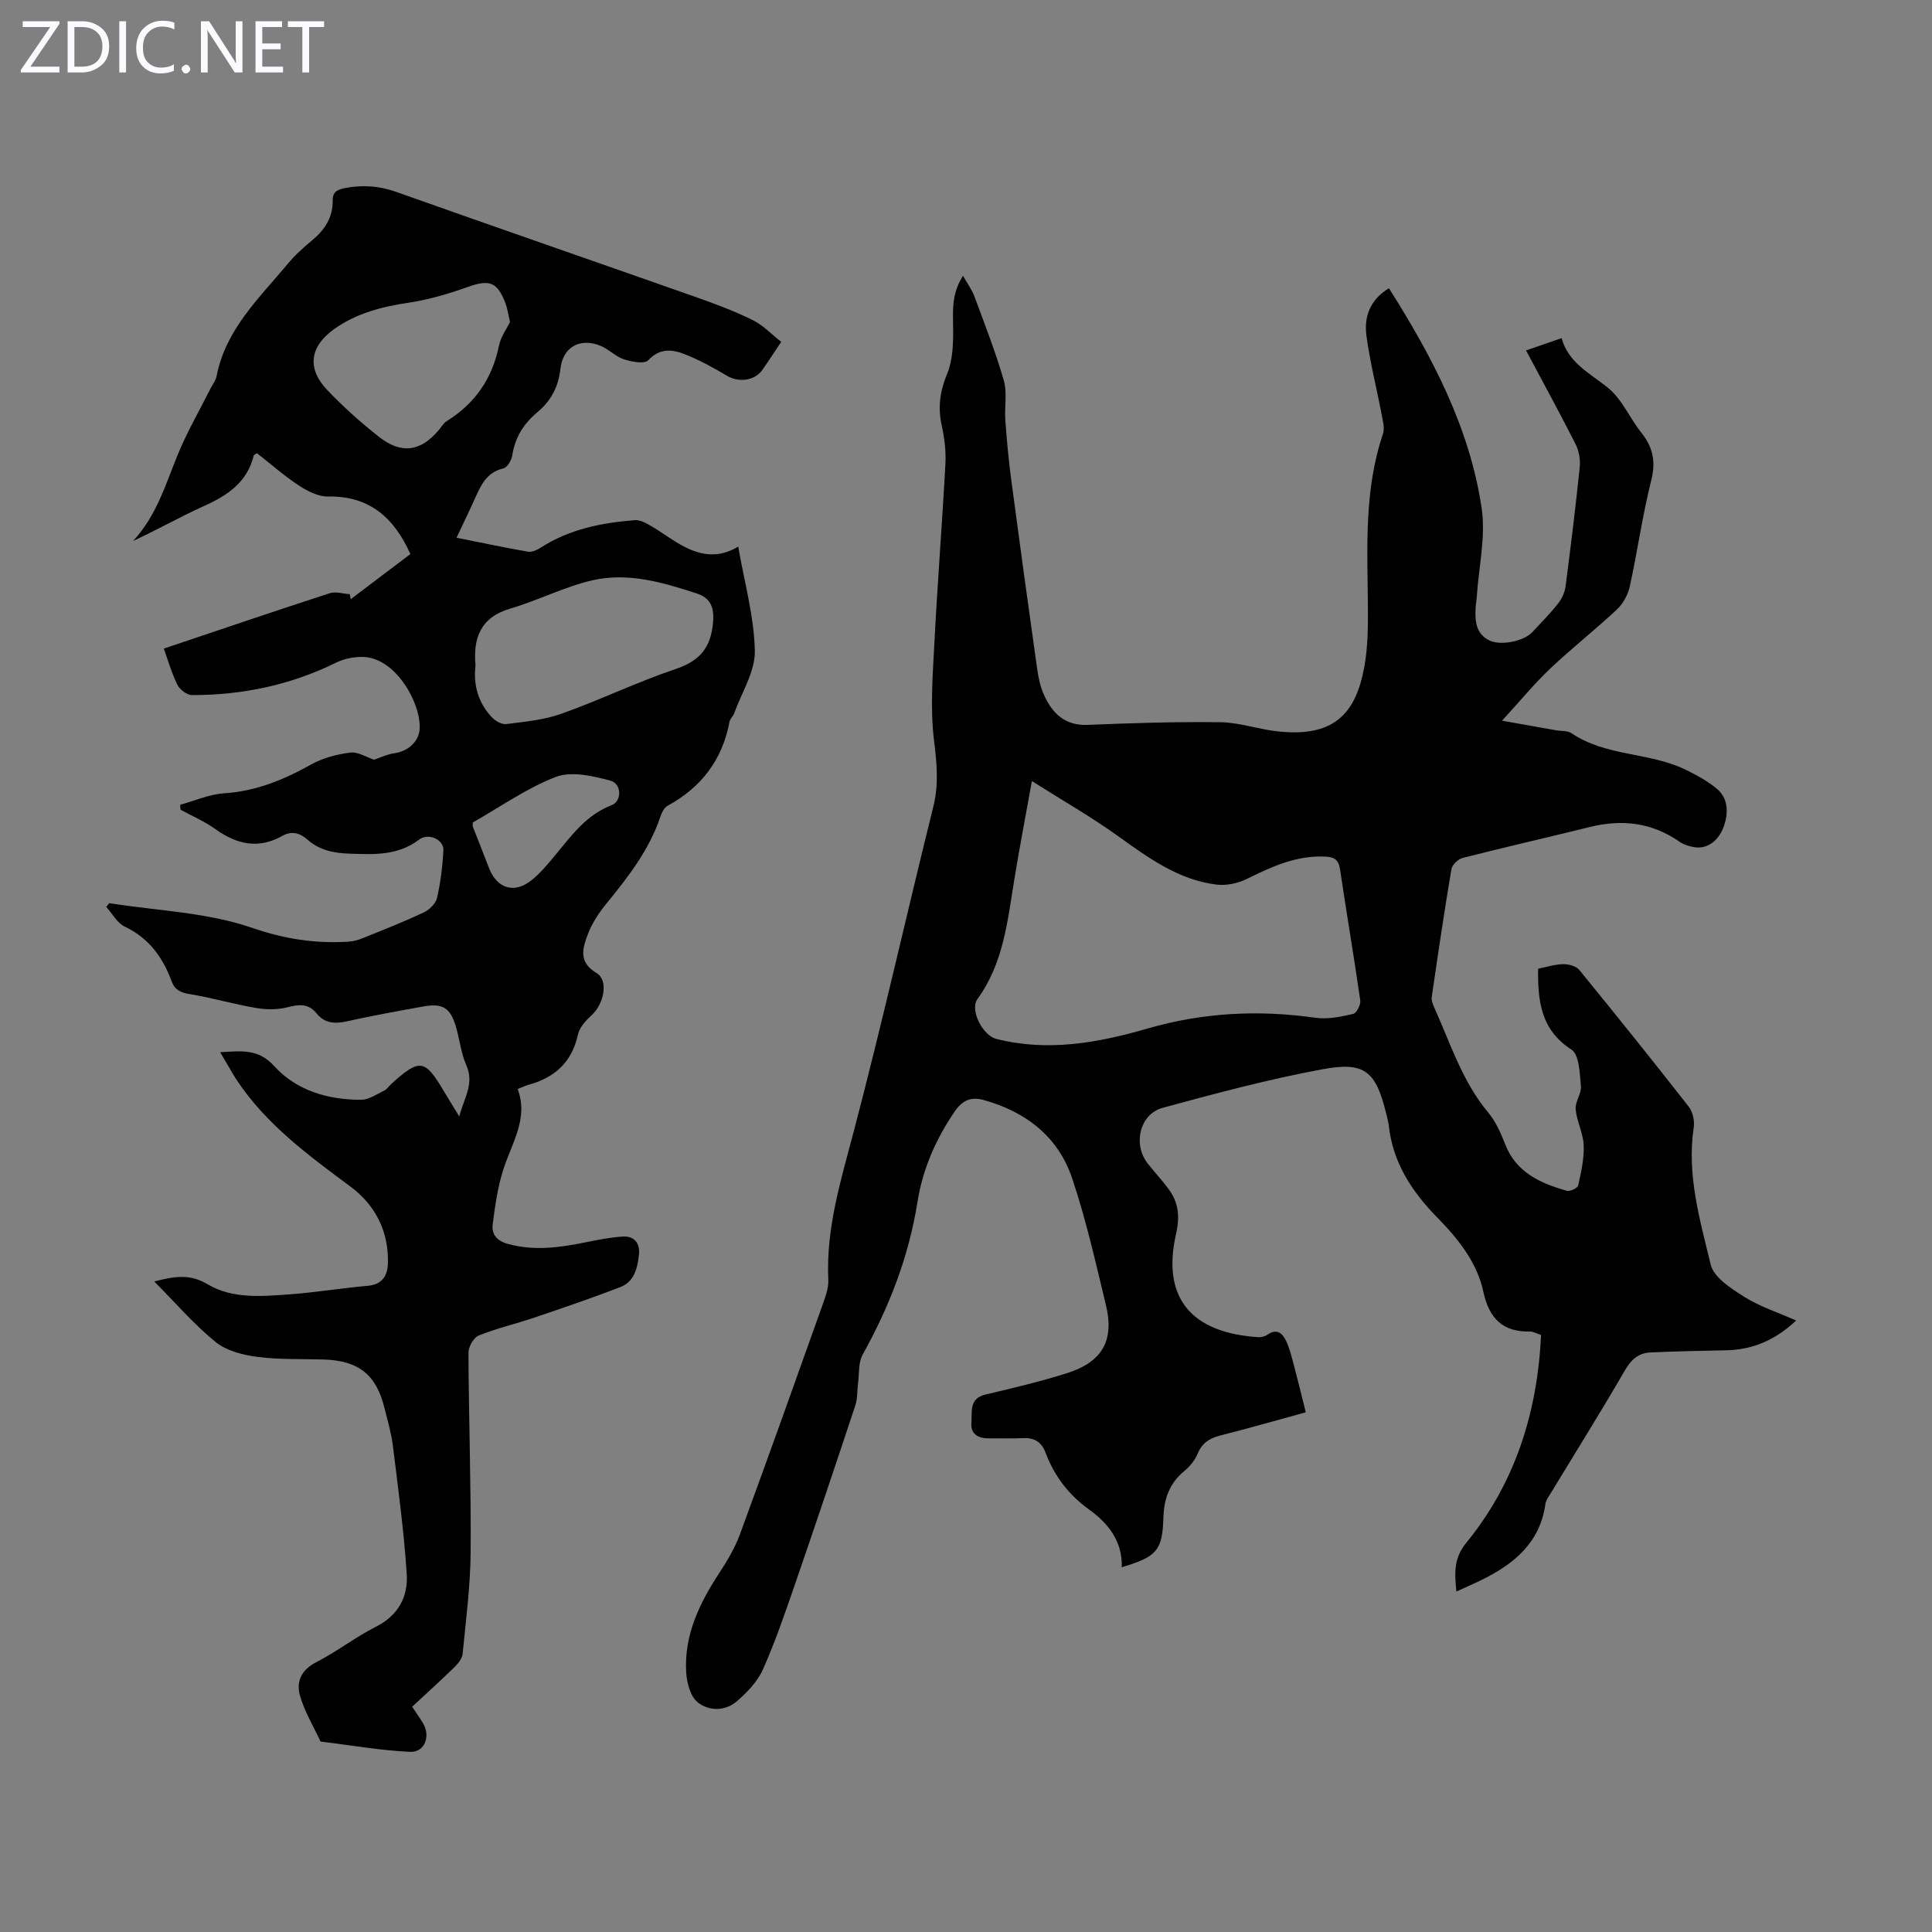<svg enable-background="new 0 0 400 400" viewBox="0 0 400 400" xmlns="http://www.w3.org/2000/svg"><rect x="0" y="0" width="400" height="400" fill="#808080" stroke="none"/><g fill="#fbfafc"><path d="m12.4 4.8-6.1 9h6v1.2h-8v-.5l6.1-8.9h-5.7v-1.2h7.6v.4z"/><path d="m14 15v-10.6h3c1.6 0 2.9.5 4 1.4s1.6 2.2 1.6 3.8-.5 3-1.6 3.9-2.4 1.5-4 1.5zm1.4-9.4v8.2h1.6c1.3 0 2.4-.4 3.1-1.1s1.1-1.8 1.1-3.1-.4-2.3-1.2-3-1.8-1-3.1-1z"/><path d="m26.1 4.4v10.6h-1.4v-10.6z"/><path d="m36.1 14.6c-.8.4-1.8.6-2.9.6-1.5 0-2.7-.5-3.6-1.4s-1.4-2.2-1.4-3.8c0-1.7.5-3.1 1.5-4.1s2.3-1.6 3.9-1.6c1 0 1.8.1 2.5.4v1.4c-.8-.4-1.6-.6-2.5-.6-1.2 0-2.1.4-2.9 1.2s-1.1 1.8-1.1 3.2c0 1.3.3 2.3 1 3s1.6 1.1 2.7 1.1c1 0 2-.2 2.7-.7v1.3z"/><path d="m37.6 14.3c0-.2.1-.5.3-.6s.4-.3.6-.3c.3 0 .5.1.6.3s.3.4.3.6-.1.4-.3.6-.4.3-.6.3c-.3 0-.5-.1-.6-.3s-.3-.4-.3-.6z"/><path d="m50.2 15h-1.6l-5.3-8.2c-.2-.2-.3-.5-.4-.7 0 .2.1.7.1 1.5v7.4h-1.4v-10.6h1.7l5.2 8.1c.2.4.4.6.4.7 0-.3-.1-.8-.1-1.5v-7.3h1.4z"/><path d="m58.6 15h-5.7v-10.6h5.5v1.2h-4.1v3.4h3.8v1.2h-3.8v3.6h4.3z"/><path d="m67.1 5.6h-3.1v9.4h-1.4v-9.4h-3v-1.2h7.5z"/></g><path d="m319.06 276.4c-1-.33-1.63-.73-2.25-.72-5.69.13-8.5-2.72-9.69-8.21-1.33-6.19-5.28-11.03-9.62-15.47-5.2-5.33-9.12-11.29-9.96-18.91-.1-.88-.35-1.75-.56-2.62-2.13-8.6-4.36-10.72-13.07-9.11-11.18 2.06-22.21 5.01-33.18 8-4.83 1.32-6.23 7.66-3.05 11.61 1.4 1.74 2.92 3.4 4.25 5.19 2.1 2.84 2.38 5.7 1.54 9.39-2.99 13.25 3.27 20.45 17.12 21.3.62.04 1.37-.19 1.88-.55 1.84-1.28 3.02-.3 3.75 1.21.72 1.48 1.13 3.13 1.56 4.73.88 3.3 1.68 6.62 2.57 10.16-5.65 1.55-11.66 3.27-17.71 4.81-2.22.56-3.75 1.53-4.67 3.74-.57 1.38-1.65 2.69-2.81 3.65-3.03 2.48-4.16 5.74-4.28 9.44-.22 6.91-1.23 8.23-8.63 10.44.16-5.37-2.78-9.08-6.78-11.96-4.23-3.05-7.2-6.95-9-11.76-.83-2.2-2.29-3.11-4.6-3.01-2.35.1-4.7.04-7.05.05-2.19.01-3.9-.77-3.7-3.24.17-2.25-.55-5.02 2.93-5.84 5.65-1.33 11.32-2.67 16.85-4.42 7.33-2.32 9.85-6.76 8.06-14.14-2.12-8.79-4.11-17.65-6.98-26.2-2.9-8.63-9.58-13.78-18.3-16.21-2.51-.7-4.35-.05-5.97 2.3-3.94 5.73-6.67 11.98-7.75 18.76-1.79 11.31-5.82 21.7-11.35 31.64-.92 1.65-.7 3.95-.96 5.95-.2 1.52-.09 3.14-.56 4.56-4.08 12.3-8.2 24.59-12.43 36.85-2.07 6-4.12 12.03-6.7 17.82-1.12 2.53-3.29 4.78-5.43 6.62-2.43 2.08-5.82 2.05-8.12.16-1.49-1.23-2.21-4.02-2.34-6.16-.46-7.7 2.73-14.3 6.85-20.58 1.64-2.51 3.22-5.15 4.25-7.94 5.86-15.94 11.56-31.93 17.26-47.93.55-1.56 1.14-3.25 1.06-4.86-.49-10.59 2.57-20.46 5.23-30.55 5.9-22.36 10.94-44.95 16.52-67.4 1.17-4.69.7-9.07.13-13.79-.81-6.68-.25-13.56.1-20.34.63-12.29 1.61-24.57 2.27-36.86.14-2.64-.21-5.38-.78-7.98-.83-3.77-.32-7.11 1.16-10.7 1.13-2.75 1.24-6.07 1.22-9.13-.03-3.68-.41-7.3 2.04-11.09.92 1.63 1.85 2.87 2.36 4.26 2.13 5.76 4.38 11.49 6.08 17.38.74 2.55.12 5.47.32 8.21.29 4 .65 8 1.17 11.97 1.75 13.19 3.56 26.37 5.42 39.54.26 1.87.67 3.79 1.45 5.49 1.73 3.77 4.31 6.32 9.01 6.13 9.16-.38 18.34-.67 27.51-.55 3.85.05 7.67 1.41 11.54 1.86 11.85 1.4 16.43-3.53 18.22-13.28.76-4.14.78-8.45.75-12.68-.11-11.96-.82-23.95 3.11-35.57.42-1.23-.04-2.83-.3-4.21-1.02-5.37-2.38-10.69-3.11-16.1-.53-3.93.7-7.49 4.66-9.87 8.98 14.21 16.7 28.84 19.18 45.47.89 5.94-.59 12.24-1 18.37-.05.78-.2 1.56-.24 2.34-.14 2.65.01 5.25 2.73 6.68 2.32 1.22 7.17.29 9-1.66 1.84-1.96 3.73-3.88 5.39-5.99.77-.98 1.35-2.3 1.51-3.54 1.07-8.21 2.08-16.42 2.93-24.66.16-1.54-.17-3.35-.86-4.73-3.23-6.38-6.67-12.65-10.26-19.41 2.39-.83 4.65-1.6 7.36-2.54 1.42 5.12 5.81 7.23 9.54 10.22 2.93 2.34 4.53 6.28 6.95 9.32 2.4 3.01 3.06 5.96 2.08 9.85-1.82 7.25-2.85 14.7-4.45 22.02-.38 1.72-1.38 3.57-2.66 4.76-4.49 4.21-9.35 8.01-13.81 12.24-3.29 3.12-6.18 6.65-9.98 10.79 4.49.8 7.81 1.39 11.14 1.98 1.1.2 2.42.05 3.27.63 7.16 4.84 16.13 3.89 23.62 7.55 2.28 1.12 4.59 2.36 6.51 3.99 2.57 2.19 2.24 5.59 1.23 8.11-.84 2.1-2.87 4.45-6 3.92-1.05-.18-2.17-.52-3.03-1.12-5.72-3.99-11.91-4.7-18.56-3.05-8.77 2.17-17.57 4.17-26.32 6.4-.95.24-2.19 1.43-2.34 2.33-1.49 8.81-2.79 17.64-4.07 26.48-.1.71.24 1.55.55 2.25 3.34 7.4 5.78 15.25 11.14 21.66 1.54 1.84 2.59 4.2 3.47 6.47 2.28 5.94 7.3 8.16 12.8 9.73.66.19 2.23-.56 2.35-1.1.61-2.73 1.26-5.55 1.15-8.31-.1-2.51-1.44-4.95-1.67-7.47-.14-1.55 1.24-3.24 1.09-4.79-.25-2.63-.33-6.51-1.96-7.56-6.3-4.08-6.98-9.92-6.9-16.75 1.75-.34 3.46-.91 5.18-.94 1.13-.02 2.69.39 3.34 1.19 7.65 9.36 15.22 18.79 22.66 28.31.83 1.07 1.25 2.91 1.04 4.28-1.48 9.82 1.28 19.17 3.52 28.44.65 2.66 4.25 4.96 6.97 6.67 3.16 1.99 6.83 3.17 10.71 4.89-4.38 4.1-9.01 6.04-14.45 6.16-5.25.11-10.49.21-15.74.45-2.52.11-4.03 1.56-5.34 3.84-4.86 8.4-10.02 16.63-15.05 24.94-.51.85-1.2 1.72-1.34 2.65-1.11 7.88-6.36 12.26-12.94 15.54-1.68.84-3.41 1.58-5.48 2.53-.38-3.86-.59-6.86 2.06-10.11 10.17-12.45 14.72-27.05 15.47-43zm-105.42-114.69c-1.35 7.55-2.6 13.98-3.65 20.45-1.4 8.59-2.24 17.3-7.63 24.7-1.61 2.21 1.07 7.5 3.87 8.22 10.69 2.73 21.09.84 31.38-2.14 11.44-3.31 22.99-3.9 34.76-2.22 2.53.36 5.26-.23 7.8-.8.69-.15 1.58-1.9 1.46-2.78-1.3-9.07-2.85-18.1-4.19-27.17-.3-2.03-1.27-2.54-3.08-2.62-5.95-.28-11.07 2.08-16.23 4.63-1.84.91-4.21 1.41-6.22 1.17-7.95-.97-14.17-5.56-20.48-10.08-5.48-3.93-11.36-7.29-17.79-11.36z" fill="#000001"/><path d="m45.58 217.85c4.41-.24 7.87-.79 11.22 2.9 4.6 5.06 11.12 6.95 17.95 6.95 1.59 0 3.21-1.14 4.75-1.88.58-.27.98-.91 1.47-1.36 5.91-5.36 6.97-5.22 10.89 1.4.91 1.53 1.85 3.04 3.22 5.28 1.05-3.93 3.16-6.78 1.46-10.62-1.12-2.52-1.38-5.4-2.18-8.07-1.16-3.83-2.76-4.79-6.71-4.07-5.28.96-10.57 1.89-15.8 3.07-2.53.57-4.64.43-6.32-1.65-1.69-2.08-3.61-1.87-5.99-1.26-2.06.53-4.41.51-6.53.15-4.6-.78-9.11-2.11-13.71-2.87-1.87-.31-3.1-.84-3.76-2.64-1.83-4.96-4.7-8.95-9.7-11.33-1.57-.75-2.58-2.69-3.85-4.09.21-.26.42-.51.63-.77 9.91 1.57 20.24 1.89 29.58 5.11 6.74 2.32 13.03 3.28 19.84 2.87.97-.06 1.98-.29 2.88-.66 4.3-1.73 8.62-3.43 12.81-5.4 1.16-.54 2.48-1.82 2.75-2.99.74-3.24 1.15-6.58 1.32-9.91.11-2.12-3.05-3.68-5.04-2.17-4.44 3.35-9.33 3.07-14.4 2.9-3.26-.11-6.19-.7-8.67-2.88-1.58-1.39-3.28-1.9-5.19-.82-4.97 2.8-9.46 1.81-13.9-1.38-2.23-1.6-4.81-2.7-7.23-4.03-.02-.34-.04-.67-.07-1.01 3.02-.82 6-2.17 9.06-2.37 6.57-.43 12.32-2.76 17.96-5.92 2.44-1.37 5.37-2.16 8.17-2.51 1.63-.21 3.43.97 4.96 1.47 1.35-.45 2.71-1.13 4.14-1.33 2.84-.38 5.18-2.39 5.3-5.15.24-5.28-4.95-14.59-11.69-14.8-1.88-.06-3.96.37-5.65 1.2-9.41 4.63-19.38 6.71-29.8 6.7-1.04 0-2.55-1.15-3.04-2.16-1.24-2.57-2.03-5.36-2.79-7.47 11.67-3.92 22.97-7.76 34.31-11.45 1.25-.41 2.79.1 4.2.19.06.35.12.69.18 1.04 4.15-3.14 8.3-6.28 12.36-9.35-3.39-7.51-8.46-12.07-17.04-11.91-2.01.04-4.25-1.1-6.02-2.26-3.07-2.02-5.85-4.47-8.71-6.71-.32.22-.63.32-.67.48-1.35 5.54-5.4 8.26-10.28 10.45-4.95 2.22-9.67 4.94-14.69 7.23 4.76-5.1 6.67-11.53 9.18-17.71 1.92-4.73 4.51-9.18 6.8-13.76.45-.89 1.13-1.73 1.31-2.67 1.87-9.64 8.78-16.09 14.67-23.16 1.49-1.8 3.25-3.41 5.06-4.9 2.64-2.17 4.33-4.74 4.3-8.23-.02-1.84.91-2.32 2.65-2.64 3.62-.67 6.99-.44 10.5.81 20.64 7.33 41.34 14.48 62 21.76 4 1.41 8 2.9 11.79 4.77 2.19 1.08 3.97 2.99 5.92 4.52-1.56 2.32-2.68 4.09-3.9 5.8-1.65 2.32-4.95 2.66-7.42 1.17-2.74-1.65-5.6-3.2-8.57-4.38-2.6-1.03-5.19-1.39-7.63 1.21-.78.83-3.45.33-5.05-.19-1.75-.58-3.16-2.13-4.9-2.82-4.2-1.69-7.74.28-8.24 4.79-.41 3.71-1.95 6.62-4.71 8.93-2.86 2.39-4.7 5.24-5.26 8.99-.15 1.01-1.04 2.51-1.85 2.7-3.16.74-4.45 3.03-5.61 5.64-1.26 2.83-2.63 5.62-4.08 8.71 5.18 1.03 9.97 2.06 14.79 2.89.84.14 1.93-.37 2.71-.88 5.93-3.81 12.59-5.11 19.44-5.65 1.06-.08 2.28.59 3.27 1.17 2.41 1.4 4.62 3.16 7.1 4.41 3.41 1.72 7.01 2.31 11.01-.1 1.27 7.36 3.29 14.45 3.44 21.57.09 4.28-2.73 8.63-4.27 12.93-.22.62-.85 1.13-.97 1.75-1.47 7.88-5.82 13.58-12.82 17.41-.68.37-1.19 1.35-1.46 2.16-2.31 6.94-6.69 12.56-11.23 18.12-1.54 1.88-2.94 4.01-3.8 6.26-1.09 2.86-2.07 5.82 1.77 8.08 2.54 1.49 1.58 6.41-1.07 8.8-1.18 1.06-2.45 2.48-2.77 3.94-1.25 5.7-4.77 8.9-10.19 10.39-.64.17-1.24.48-2.29.89 2.32 6.21-1.33 11.33-3.05 16.91-1.11 3.58-1.65 7.36-2.12 11.09-.25 2 .76 3.39 3.05 4.04 5.49 1.55 10.83.78 16.22-.31 2.51-.51 5.04-1.01 7.59-1.18 2.53-.17 3.69 1.4 3.41 3.85-.31 2.73-.99 5.52-3.84 6.61-5.9 2.27-11.89 4.31-17.89 6.34-3.8 1.29-7.74 2.19-11.45 3.69-1.04.42-2.12 2.33-2.11 3.56.06 13.76.55 27.53.45 41.29-.05 7.02-.98 14.04-1.66 21.05-.09.96-.91 1.99-1.65 2.72-2.8 2.73-5.7 5.35-8.8 8.23.79 1.19 1.55 2.26 2.23 3.37 1.63 2.66.41 6.1-2.62 5.97-6.21-.28-12.39-1.38-18.58-2.14-1.47-3.17-3.34-6.23-4.27-9.56-.78-2.78.26-5.26 3.35-6.84 4.27-2.18 8.11-5.2 12.39-7.36 4.64-2.34 6.68-6.23 6.38-10.88-.57-8.89-1.78-17.75-2.87-26.6-.33-2.65-1.1-5.25-1.75-7.85-1.7-6.88-5.36-9.77-12.56-10-4.58-.14-9.21.05-13.73-.54-2.99-.39-6.37-1.23-8.62-3.05-4.45-3.6-8.23-8.02-12.74-12.56 4.52-1.2 7.55-1.51 11.08.59 5.16 3.07 11.26 2.48 17.07 2.06 5.35-.39 10.65-1.29 15.99-1.75 3.03-.26 4.14-2.05 4.23-4.62.22-6.61-2.63-12.13-7.71-15.9-8.75-6.5-17.49-12.89-23.62-22.13-1.09-1.72-2.1-3.56-3.4-5.72zm52.87-80.09c-.5 4.17.61 7.73 3.32 10.68.73.79 2.08 1.59 3.04 1.47 3.84-.48 7.8-.85 11.41-2.13 7.99-2.85 15.67-6.57 23.7-9.28 5.01-1.69 7.27-4.44 7.71-9.65.27-3.17-.58-5.06-3.35-5.97-7.03-2.3-14.27-4.44-21.65-2.73-5.8 1.34-11.24 4.17-16.98 5.85-6.27 1.84-7.7 6.21-7.2 11.76zm7.14-71.1c-.4-1.71-.54-2.83-.93-3.85-1.69-4.46-3.35-4.98-7.71-3.43-3.97 1.41-8.07 2.65-12.22 3.27-5.62.84-10.93 2.17-15.6 5.52-4.99 3.59-5.65 8.11-1.35 12.61 3.31 3.47 6.91 6.7 10.68 9.66 4.69 3.68 8.71 3.03 12.45-1.48.5-.6.91-1.36 1.55-1.75 5.88-3.65 9.45-8.81 10.84-15.62.37-1.86 1.62-3.53 2.29-4.93zm-7.71 103.63c0 .59-.03.71 0 .81 1.13 2.91 2.26 5.82 3.41 8.72 1.64 4.12 5.14 5.25 8.67 2.49 1.99-1.56 3.63-3.61 5.26-5.58 3.26-3.95 6.28-8.06 11.38-10.01 2.2-.84 2.15-4.49-.25-5.11-3.62-.95-8.02-1.99-11.24-.77-6.05 2.32-11.51 6.21-17.23 9.45z" fill="#000001"/></svg>